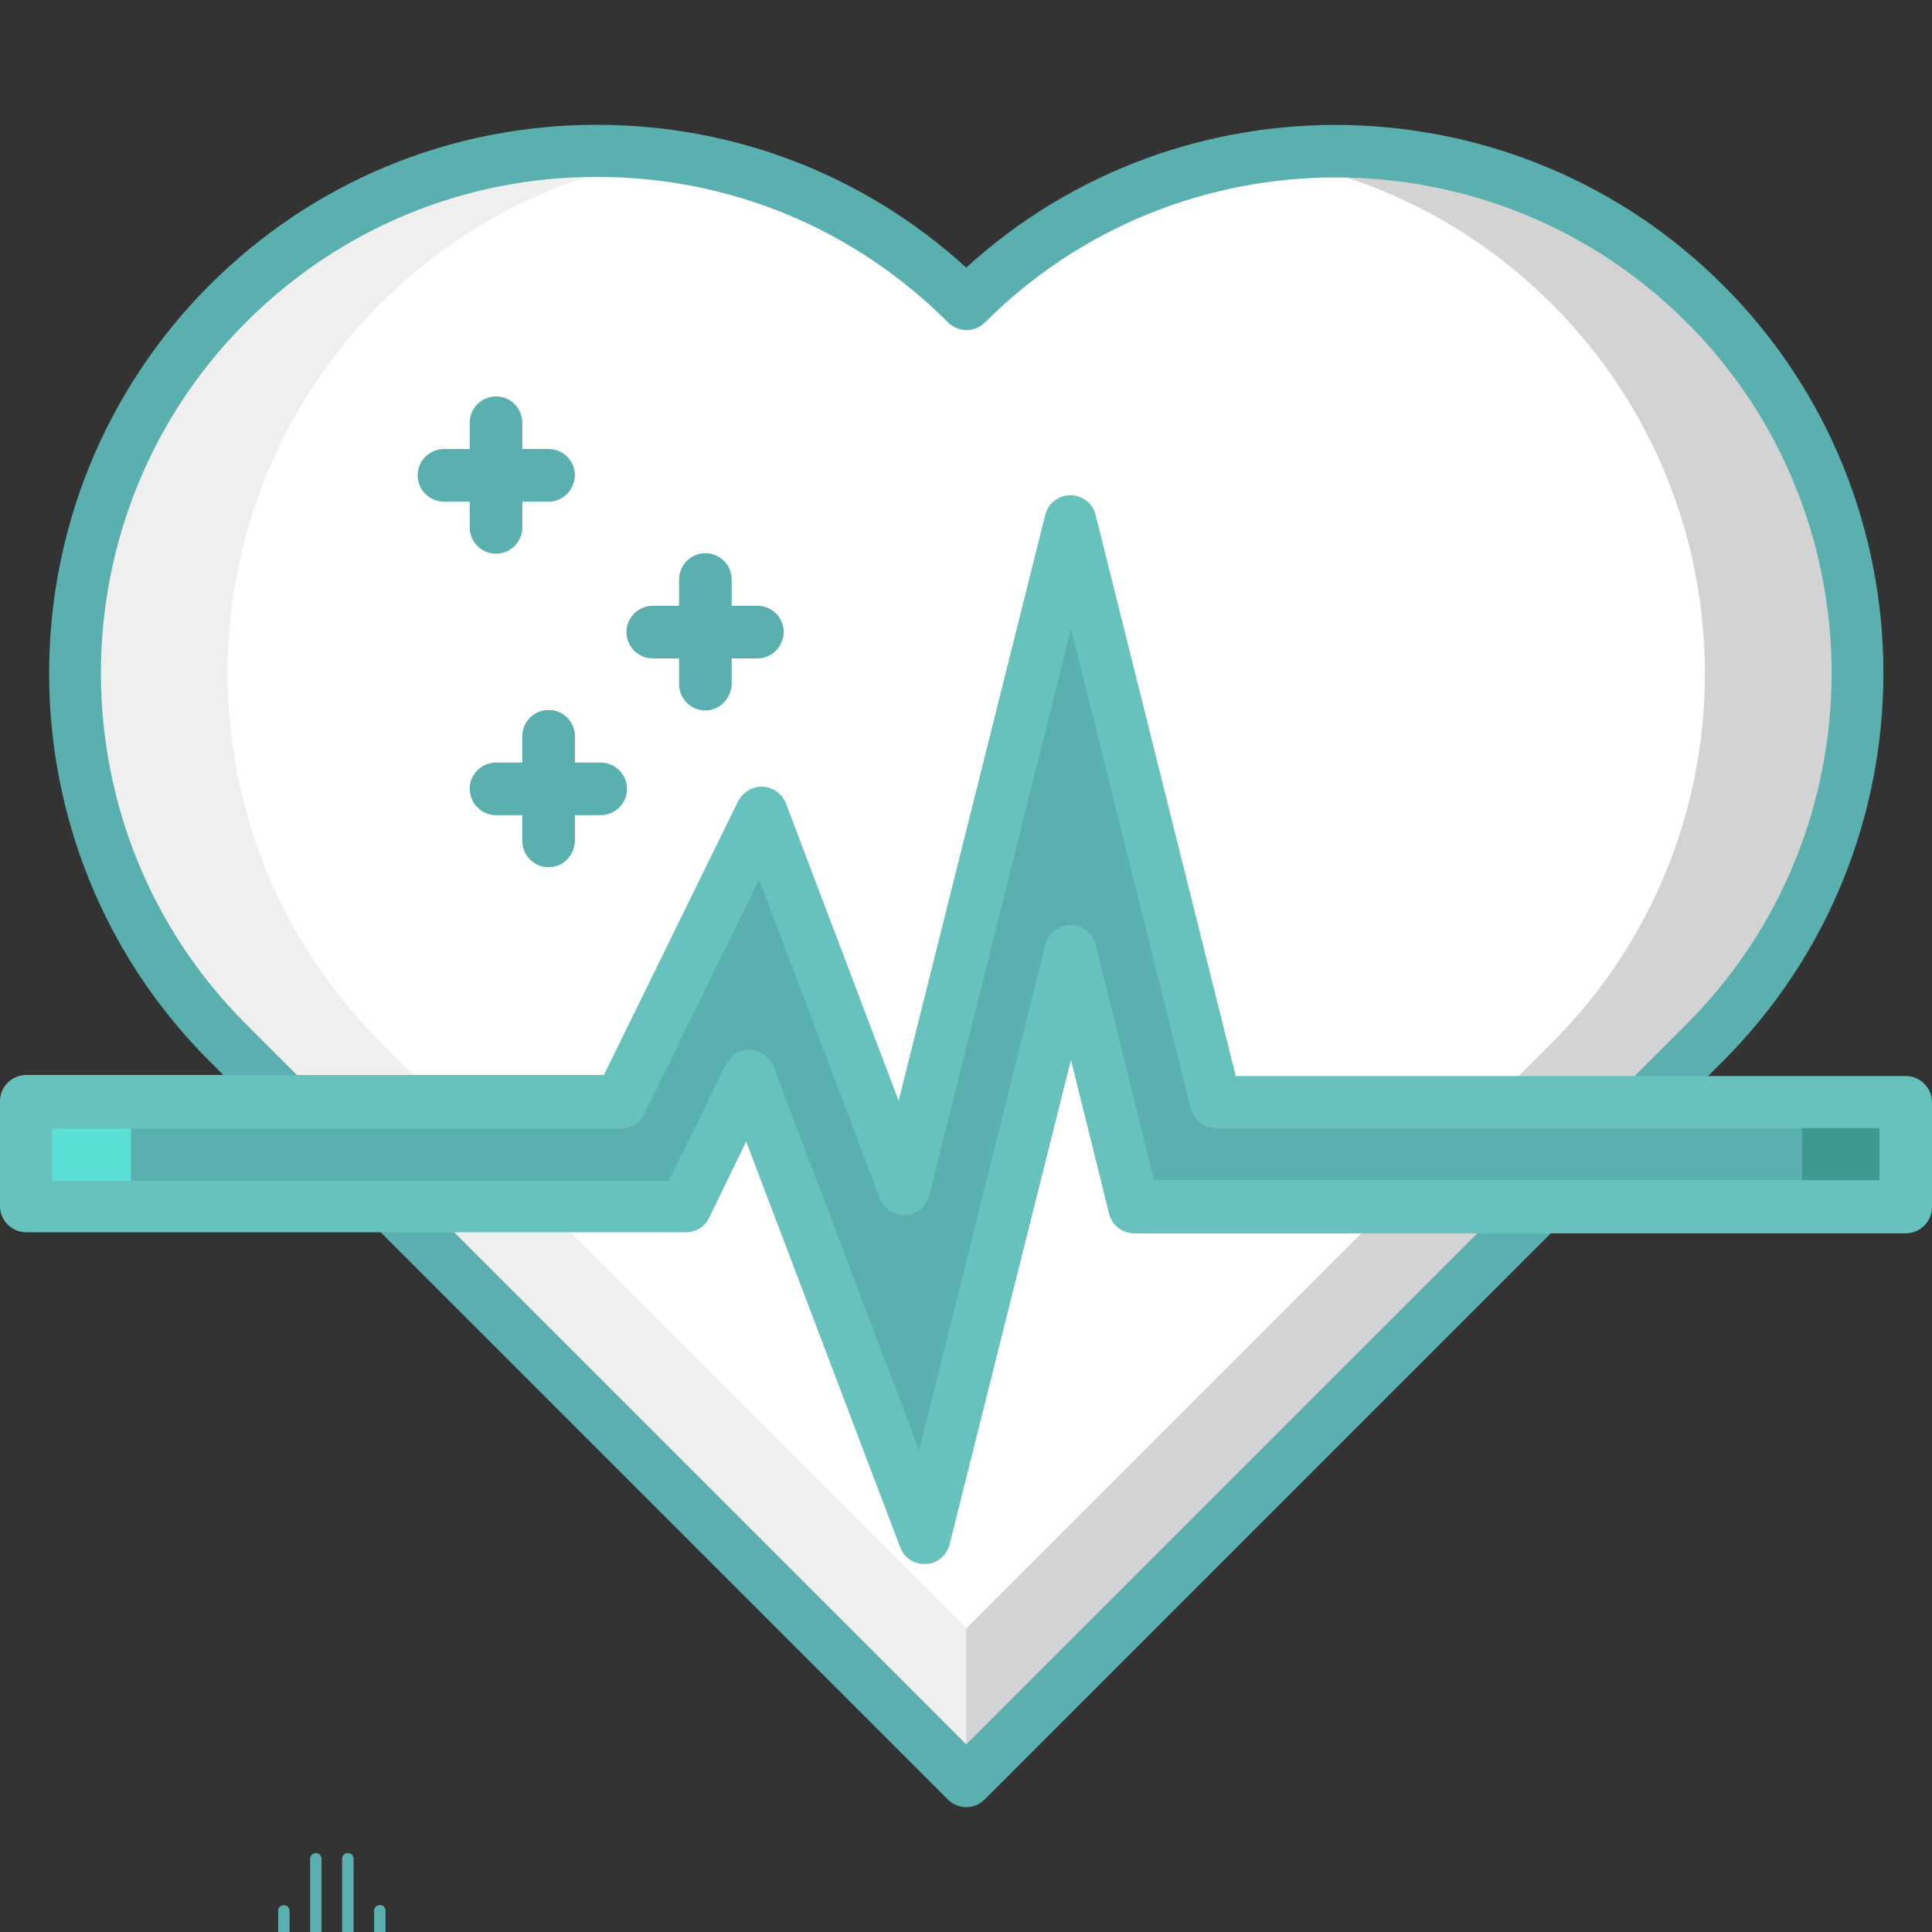 <?xml version="1.0" encoding="UTF-8"?>
<svg id="Capa_1" data-name="Capa 1" xmlns="http://www.w3.org/2000/svg" viewBox="0 0 359.9 359.9">
  <rect x="0" y="0" width="359.9" height="359.9" fill="#333333" stroke="none"/>
  <defs>
    <style>
      .cls-1 {
        fill: #5bded3;
      }

      .cls-1, .cls-2, .cls-3, .cls-4, .cls-5, .cls-6, .cls-7 {
        stroke-width: 0px;
      }

      .cls-2 {
        fill: #3f9991;
      }

      .cls-3 {
        fill: #59b0ae;
      }

      .cls-4 {
        fill: #fff;
      }

      .cls-5 {
        fill: #d3d3d3;
      }

      .cls-6 {
        fill: #67c1bc;
      }

      .cls-7 {
        fill: #efefef;
      }
    </style>
  </defs>
  <path class="cls-4" d="m180,56.65h0c-38-38-99.6-38-137.6,0s-38,99.6,0,137.6l137.6,137.5,137.6-137.6c38-38,38-99.6,0-137.6-38-37.9-99.6-37.9-137.6.1Z"/>
  <path class="cls-5" d="m317.6,56.65c-22.6-22.6-53.6-31.8-83-27.4,20,2.9,39.2,12.1,54.5,27.4,38,38,38,99.6,0,137.6,0,0-88.2,88.2-123.3,123.3l14.2,14.2,137.6-137.6c38-37.9,38-99.5,0-137.5Z"/>
  <path class="cls-7" d="m180,303.25c-40.3-40.3-109.1-109.1-109.1-109.1-38-38-38-99.6,0-137.6,15.4-15.4,34.6-24.5,54.5-27.4-29.4-4.3-60.4,4.8-83,27.4-38,38-38,99.6,0,137.6,0,0,137.5,137.5,137.6,137.6v-28.5Z"/>
  <path class="cls-3" d="m180,336.65c-1.2,0-2.5-.5-3.4-1.4L39,197.65C-.8,157.85-.8,93.05,39,53.15c19.3-19.3,44.9-29.9,72.2-29.9,25.7,0,49.9,9.4,68.8,26.6,40-36.5,102.3-35.4,141,3.3,39.8,39.8,39.8,104.6,0,144.5l-137.6,137.6c-.9.9-2.2,1.4-3.4,1.4ZM111.2,32.95c-24.7,0-47.9,9.6-65.4,27.1-36,36-36,94.7,0,130.7l134.2,134.2,134.2-134.2c36-36,36-94.7,0-130.7s-94.7-36-130.7,0c-1.9,1.9-5,1.9-6.9,0-17.5-17.5-40.7-27.1-65.4-27.1Z"/>
  <g>
    <path class="cls-3" d="m131.4,132.35c-2.7,0-4.9-2.2-4.9-4.9v-19.5c0-2.7,2.2-4.9,4.9-4.9s4.9,2.2,4.9,4.9v19.5c-.1,2.7-2.3,4.9-4.9,4.9Z"/>
    <path class="cls-3" d="m141.1,122.65h-19.5c-2.7,0-4.9-2.2-4.9-4.9s2.2-4.9,4.9-4.9h19.5c2.7,0,4.9,2.2,4.9,4.9-.1,2.7-2.2,4.9-4.9,4.9Z"/>
    <path class="cls-3" d="m92.4,103.15c-2.7,0-4.9-2.2-4.9-4.9v-19.5c0-2.7,2.2-4.9,4.9-4.9s4.9,2.2,4.9,4.9v19.5c0,2.7-2.2,4.9-4.9,4.9Z"/>
    <path class="cls-3" d="m102.2,93.45h-19.5c-2.7,0-4.9-2.2-4.9-4.9s2.2-4.9,4.9-4.9h19.5c2.7,0,4.9,2.2,4.9,4.9-.1,2.7-2.2,4.9-4.9,4.9Z"/>
    <path class="cls-3" d="m102.2,161.55c-2.7,0-4.9-2.2-4.9-4.9v-19.5c0-2.7,2.2-4.9,4.9-4.9s4.9,2.2,4.9,4.9v19.5c-.1,2.7-2.2,4.9-4.9,4.9Z"/>
    <path class="cls-3" d="m111.9,151.85h-19.5c-2.7,0-4.9-2.2-4.9-4.9s2.2-4.9,4.9-4.9h19.5c2.7,0,4.9,2.2,4.9,4.9s-2.2,4.9-4.9,4.9Z"/>
  </g>
  <polygon class="cls-3" points="172.2 286.45 139.6 200.45 127.7 224.75 4.9 224.75 4.9 205.35 115.5 205.35 141.8 151.55 168.4 221.45 199.5 97.05 226.5 205.35 355.1 205.35 355.1 224.75 211.3 224.75 199.5 177.35 172.2 286.45"/>
  <rect class="cls-2" x="335.7" y="205.35" width="19.5" height="19.5"/>
  <rect class="cls-1" x="4.9" y="205.35" width="19.5" height="19.5"/>
  <path class="cls-6" d="m172.2,291.35c-2,0-3.8-1.2-4.5-3.1l-28.7-75.6-6.9,14.2c-.8,1.7-2.5,2.7-4.4,2.7H4.9c-2.7,0-4.9-2.2-4.9-4.9v-19.5c0-2.7,2.2-4.9,4.9-4.9h107.6l25-51c.9-1.7,2.7-2.8,4.6-2.7,1.9.1,3.6,1.3,4.3,3.1l21,55.4,27.3-109.1c.5-2.2,2.5-3.7,4.7-3.7s4.2,1.5,4.7,3.7l26.1,104.5h124.8c2.7,0,4.9,2.2,4.9,4.9v19.5c0,2.7-2.2,4.9-4.9,4.9h-143.7c-2.2,0-4.2-1.5-4.7-3.7l-7.1-28.6-22.6,90.2c-.5,2.1-2.3,3.6-4.4,3.7-.1-.1-.2,0-.3,0Zm-32.6-95.8h.2c1.9.1,3.6,1.3,4.3,3.1l27.1,71.5,23.5-94.1c.5-2.2,2.5-3.7,4.7-3.7s4.2,1.5,4.7,3.7l10.9,43.8h135.1v-9.7h-123.6c-2.2,0-4.2-1.5-4.7-3.7l-22.3-89.3-26.4,105.5c-.5,2.1-2.3,3.6-4.4,3.7-2.1.1-4.1-1.1-4.8-3.1l-22.5-59.4-21.4,43.7c-.8,1.7-2.5,2.7-4.4,2.7H9.7v9.7h114.9l10.6-21.6c.8-1.7,2.5-2.8,4.4-2.8Z"/>
  <g id="Zia">
    <path class="cls-3" d="m106.34,392.7h-27.88c-1.04,0-1.89-.85-1.89-1.9v-.04c0-1.04.85-1.89,1.89-1.89h27.88c.46,0,.91-.27,1.05-.72.23-.73-.31-1.41-1.01-1.41h-25.16c-2.82,0-5.44-1.44-6.94-3.83h22.36c.46,0,.91-.27,1.05-.72.23-.73-.31-1.41-1.01-1.41h-24.05c-.52-.57-.81-1.31-.81-2.07v-22.74c0-.46-.27-.91-.72-1.05-.73-.23-1.41.31-1.41,1.01v22.41l-.04-.02c-2.36-1.49-3.79-4.09-3.79-6.88v-25.15c0-.46-.27-.91-.72-1.05-.73-.23-1.41.31-1.41,1.01v27.93c0,1.04-.85,1.89-1.89,1.89h-.04c-1.04,0-1.9-.85-1.9-1.89v-27.88c0-.46-.27-.91-.72-1.05-.73-.23-1.41.31-1.41,1.01v25.2c0,2.79-1.43,5.39-3.79,6.88l-.04.02v-22.36c0-.46-.27-.91-.72-1.05-.73-.23-1.41.31-1.41,1.01v24.04h0c-.56.53-1.3.82-2.06.82h-22.7c-.54,0-1.06.37-1.13.91-.09.66.41,1.22,1.05,1.22h22.41l-.02.04c-1.49,2.36-4.09,3.79-6.88,3.79h-25.16c-.46,0-.91.27-1.05.72-.23.73.31,1.41,1.01,1.41h27.93c1.04,0,1.89.85,1.89,1.89v.04c0,1.04-.85,1.9-1.89,1.9h-27.88c-.46,0-.91.27-1.05.72-.23.73.31,1.41,1.01,1.41h25.2c2.79,0,5.39,1.43,6.88,3.79l.02.04h-22.36c-.46,0-.91.27-1.05.72-.23.73.31,1.41,1.01,1.41h24.03s.01,0,.02,0h0c.52.56.81,1.3.81,2.06v22.74c0,.46.27.91.72,1.05.73.23,1.41-.31,1.41-1.01v-22.41l.04.02c2.36,1.49,3.79,4.09,3.79,6.88v25.16c0,.46.27.91.72,1.05.73.23,1.41-.31,1.41-1.01v-27.93c0-1.04.85-1.89,1.9-1.89h.04c1.04,0,1.89.85,1.89,1.89v27.88c0,.46.27.91.72,1.05.73.23,1.41-.31,1.41-1.01v-25.2c0-2.79,1.43-5.39,3.79-6.88l.04-.02v22.36c0,.46.27.91.72,1.05.73.23,1.41-.31,1.41-1.01v-24.04h0c.56-.53,1.3-.82,2.06-.82h22.74c.46,0,.91-.27,1.05-.72.23-.73-.31-1.41-1.01-1.41h-22.41l.02-.04c1.49-2.36,4.09-3.79,6.88-3.79h25.2c.7,0,1.24-.67,1.01-1.41-.14-.44-.59-.72-1.05-.72h0Zm-43.21,10.62c-7.96.79-14.62-5.86-13.82-13.82.59-5.89,5.35-10.65,11.24-11.24,7.96-.8,14.62,5.86,13.82,13.82-.59,5.89-5.35,10.65-11.24,11.24h0Z"/>
  </g>
</svg>